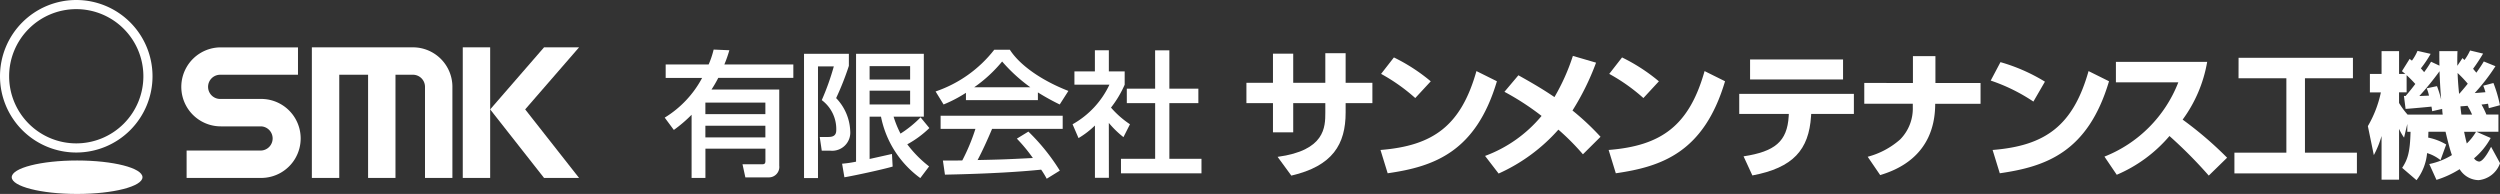 <svg id="レイヤー_1" data-name="レイヤー 1" xmlns="http://www.w3.org/2000/svg" viewBox="0 0 300 23.273">
  <rect x="0" y="0" width="300" height="23.273" fill="#333333" stroke="none"/>
  <defs>
    <style>
      .cls-1 {
        fill: #fff;
      }
    </style>
  </defs>
  <title>ai-pc-smk-logo-b</title>
  <g>
    <g>
      <ellipse class="cls-1" cx="9.253" cy="21.266" rx="7.845" ry="2.007"/>
      <path class="cls-1" d="M379.879,381.714a9.151,9.151,0,1,1-9.151-9.151A9.151,9.151,0,0,1,379.879,381.714Zm-9.151-8.054a8.054,8.054,0,1,0,8.054,8.054A8.054,8.054,0,0,0,370.728,373.66Z" transform="translate(-361.577 -372.563)"/>
      <rect class="cls-1" x="410.917" y="384.435" width="15.672" height="3.288" transform="translate(-328.903 432.268) rotate(-90)"/>
      <polygon class="cls-1" points="69.488 5.68 65.286 5.68 58.82 13.128 65.286 21.352 69.488 21.352 63.021 13.128 69.488 5.68"/>
      <path class="cls-1" d="M392.918,384.435h-4.844a1.452,1.452,0,1,1,0-2.9h9.261v-3.288h-9.261a4.74,4.74,0,0,0,0,9.48h4.844a1.452,1.452,0,0,1,0,2.9H383.97v3.288h8.948a4.74,4.74,0,1,0,0-9.48Z" transform="translate(-361.577 -372.563)"/>
      <path class="cls-1" d="M415.866,382.983a4.74,4.74,0,0,0-4.74-4.74H399v15.672h3.288V381.531h3.459v12.384h3.288V381.531h2.09a1.452,1.452,0,0,1,1.452,1.452v10.932h3.288V382.983Z" transform="translate(-361.577 -372.563)"/>
    </g>
    <g>
      <g>
        <path class="cls-1" d="M514.889,391.386c5.692-.767,5.726-3.57,5.726-5.316v-1.129h-3.852v3.5h-2.43v-3.5h-3.185V382.5h3.185V379h2.43v3.5h3.852v-3.554h2.438V382.5h3.211v2.44h-3.211v1.129c0,3.8-1.553,6.414-6.516,7.567Z" transform="translate(-361.577 -372.563)"/>
        <path class="cls-1" d="M531.408,384.329a21.927,21.927,0,0,0-4.1-2.9l1.538-1.974a21.71,21.71,0,0,1,4.421,2.866Zm-4.172,6.229c6.326-.5,9.66-2.911,11.514-9.465l2.456,1.22c-2.521,8.489-7.546,10.246-13.108,11.042Z" transform="translate(-361.577 -372.563)"/>
        <path class="cls-1" d="M558.785,384.329a21.927,21.927,0,0,0-4.1-2.9l1.538-1.974a21.71,21.71,0,0,1,4.421,2.866Zm-4.172,6.229c6.326-.5,9.66-2.911,11.514-9.465l2.456,1.22c-2.521,8.489-7.546,10.246-13.108,11.042Z" transform="translate(-361.577 -372.563)"/>
        <path class="cls-1" d="M551.527,391.079a28.151,28.151,0,0,0-2.944-2.96,21.13,21.13,0,0,1-7.172,5.27l-1.626-2.115a16.025,16.025,0,0,0,6.781-4.8,31.318,31.318,0,0,0-4.456-2.894l1.675-1.984c1.187.667,2.732,1.529,4.326,2.618a24.97,24.97,0,0,0,2.212-4.944l2.781.813a30.541,30.541,0,0,1-2.829,5.741,30.712,30.712,0,0,1,3.366,3.155Z" transform="translate(-361.577 -372.563)"/>
        <path class="cls-1" d="M584.043,383.826v2.407H578.92l-.016.26c-.26,4.05-2.147,6.2-7.042,7.123l-1.057-2.293c3.725-.57,5.237-1.757,5.416-4.814l.016-.276h-5.952v-2.407Zm-1.3-4.131V382.1H571.586V379.7Z" transform="translate(-361.577 -372.563)"/>
        <path class="cls-1" d="M591.128,382.525V379.3h2.7v3.22h5.415v2.5H593.8c0,6.473-5.058,8.067-6.6,8.554l-1.5-2.2a9.58,9.58,0,0,0,3.9-2.082,5.28,5.28,0,0,0,1.512-3.871v-.407H585.29v-2.5Z" transform="translate(-361.577 -372.563)"/>
        <path class="cls-1" d="M605.585,384.753a21.427,21.427,0,0,0-5.122-2.521l1.171-2.212a21.453,21.453,0,0,1,5.334,2.342Zm-4.895,5.806c6.326-.5,9.66-2.911,11.514-9.465l2.456,1.22c-2.521,8.489-7.546,10.246-13.108,11.042Z" transform="translate(-361.577 -372.563)"/>
        <path class="cls-1" d="M614.111,391.356a15.7,15.7,0,0,0,8.863-8.912h-7.488v-2.455h10.952a16.372,16.372,0,0,1-2.944,6.928,43.445,43.445,0,0,1,5.335,4.57l-2.2,2.147a54.1,54.1,0,0,0-4.716-4.749,17.044,17.044,0,0,1-6.326,4.651Z" transform="translate(-361.577 -372.563)"/>
        <path class="cls-1" d="M630.206,379.5h13.723v2.456h-5.757v8.928h6.235v2.488h-14.7v-2.488h6.235v-8.928h-5.741Z" transform="translate(-361.577 -372.563)"/>
        <path class="cls-1" d="M654.438,391.778a4.891,4.891,0,0,0-1.61-.845,6.264,6.264,0,0,1-1.268,3.252l-1.724-1.48c.683-1.041.943-1.9,1.008-4.326h-.39v-.943l-.39,1.642a5.96,5.96,0,0,1-.6-1.057v6.1h-2.1v-5.237a11.723,11.723,0,0,1-.927,2.293l-.716-3.48a13.482,13.482,0,0,0,1.561-4.05h-1.317v-2.212h1.4V378.7h2.1v2.733h.748c-.146-.114-.195-.163-.407-.325l.927-1.48c.032.032.227.179.277.212a5.74,5.74,0,0,0,.667-1.171l1.577.358a13.37,13.37,0,0,1-1.171,1.74c.114.131.211.228.39.455a12.151,12.151,0,0,0,.83-1.252l1.008.472c-.016-.748-.016-1.2-.016-1.74h2.179c-.016.439-.032.96-.016,1.757l.618-.927a2.141,2.141,0,0,0,.244.227,6.414,6.414,0,0,0,.667-1.138l1.561.374a20.918,20.918,0,0,1-1.2,1.821c.179.228.276.325.39.472.439-.618.667-.96.895-1.349l1.4.569a23.677,23.677,0,0,1-2.488,3.22c.277-.016.683-.049,1.284-.1a7.22,7.22,0,0,0-.26-.781l1.22-.325a16.047,16.047,0,0,1,.781,2.667l-1.334.357c-.065-.406-.081-.455-.1-.537-.211.033-.423.066-.78.1a8.688,8.688,0,0,1,.585,1.2h1.447v2.065h-2.635l1.708.748a8.379,8.379,0,0,1-2,2.44.845.845,0,0,0,.6.39c.537,0,1.284-1.447,1.447-1.773l1.073,1.968a3.044,3.044,0,0,1-2.57,2.033,2.733,2.733,0,0,1-2.277-1.317,11.538,11.538,0,0,1-2.781,1.284l-.862-1.9a8.388,8.388,0,0,0,2.716-1.073c-.325-.91-.651-2.325-.765-2.8H652.99c-.016.227-.016.6-.032.7a6.788,6.788,0,0,1,2.163.83Zm-4.391-7.708.195.016c.1-.114.553-.618,1.171-1.447-.374-.423-.78-.813-1.041-1.057v2.065h-.91v1.268a9.117,9.117,0,0,0,1.025,1.4H654.7c-.049-.39-.049-.488-.065-.683l-1.2.276a5.35,5.35,0,0,0-.081-.553c-.244.032-2.57.244-3.106.277Zm3.008-.032a4.307,4.307,0,0,0-.276-.878l1.236-.26a12.56,12.56,0,0,1,.5,1.61c-.032-.471-.13-1.512-.195-3.4a33.389,33.389,0,0,1-2.423,2.976Zm3.66-.244c.618-.715.845-.992.992-1.187a13.913,13.913,0,0,0-1.22-1.285c.016.325.032,1.041.179,2.472Zm1.512,2.521a7.723,7.723,0,0,0-.553-1.057c-.162.016-.276.032-.845.065.016.162.032.374.114.992Zm-.959,2.065c.146.667.211.992.325,1.4a6.539,6.539,0,0,0,1.106-1.4Z" transform="translate(-361.577 -372.563)"/>
      </g>
      <g>
        <path class="cls-1" d="M441.343,386.678a12.424,12.424,0,0,0,4.489-4.765h-4.374V380.3h5.155a10.218,10.218,0,0,0,.6-1.789l1.886.081a14.633,14.633,0,0,1-.6,1.708h8.278v1.61h-9.009a14.328,14.328,0,0,1-.813,1.4h8.132v9.14a1.253,1.253,0,0,1-1.253,1.4H451.02l-.342-1.577h2.407c.342,0,.342-.244.342-.439V390.4h-7.2v3.513h-1.659v-7.579a16.518,16.518,0,0,1-2.13,1.822Zm4.879-1.805v1.383h7.2v-1.383Zm0,2.781v1.4h7.2v-1.4Z" transform="translate(-361.577 -372.563)"/>
        <path class="cls-1" d="M458.059,379.018h5.383v1.447a33.65,33.65,0,0,1-1.529,3.87,6.012,6.012,0,0,1,1.691,3.952,2.179,2.179,0,0,1-2.391,2.358h-1.025L459.945,389h.992c.585,0,.992-.146.992-.829a4.327,4.327,0,0,0-1.74-3.594,30.059,30.059,0,0,0,1.447-4.05h-1.9v13.4h-1.675Zm4.57,13.189a13.367,13.367,0,0,0,1.675-.244V379.018h8.132v7.546h-3.627a12.134,12.134,0,0,0,.829,2.033,13.3,13.3,0,0,0,2.407-1.952l1.057,1.284a12.172,12.172,0,0,1-2.651,1.952,14,14,0,0,0,2.618,2.651l-1.057,1.4a12.005,12.005,0,0,1-4.716-7.367H465.93v5.074c.228-.049,2.618-.585,2.683-.6l.082,1.512c-1.285.374-4.7,1.106-5.79,1.285Zm3.3-11.709v1.61h4.863V380.5Zm0,2.944V385.1h4.863v-1.659Z" transform="translate(-361.577 -372.563)"/>
        <path class="cls-1" d="M477.49,383.7a16.05,16.05,0,0,1-2.683,1.4l-.959-1.561a15.089,15.089,0,0,0,7.041-5.009h1.87c1.187,1.854,3.805,3.692,7.025,4.944l-1.041,1.626a27.788,27.788,0,0,1-2.618-1.447v.927H477.49Zm9.693,10.311a10.489,10.489,0,0,0-.667-1.09c-2.228.227-5.871.488-11.546.6l-.244-1.691c.342,0,1.822,0,2.326-.016a23.654,23.654,0,0,0,1.577-3.789h-4.179V386.45H489.1v1.578h-8.473c-.553,1.317-1.187,2.7-1.74,3.74,3.041-.065,3.383-.081,6.635-.244A19.529,19.529,0,0,0,483.6,389.2l1.383-.846a24.44,24.44,0,0,1,3.773,4.684Zm-1.968-10.977a19.71,19.71,0,0,1-3.382-3.09,16.721,16.721,0,0,1-3.35,3.09Z" transform="translate(-361.577 -372.563)"/>
        <path class="cls-1" d="M494.644,393.9h-1.675v-6.277A10.352,10.352,0,0,1,491,389.134l-.715-1.659a10.594,10.594,0,0,0,4.423-4.749h-4.2v-1.594h2.456v-2.537h1.675v2.537h1.9v1.594a12.754,12.754,0,0,1-1.643,2.749,11.3,11.3,0,0,0,2.277,2l-.781,1.545a11.742,11.742,0,0,1-1.756-1.707Zm5.546-15.3H501.9v4.6h3.48v1.74H501.9v6.683h3.854v1.74h-9.66v-1.74h4.1v-6.683h-3.4V383.2h3.4Z" transform="translate(-361.577 -372.563)"/>
      </g>
    </g>
  </g>
</svg>
